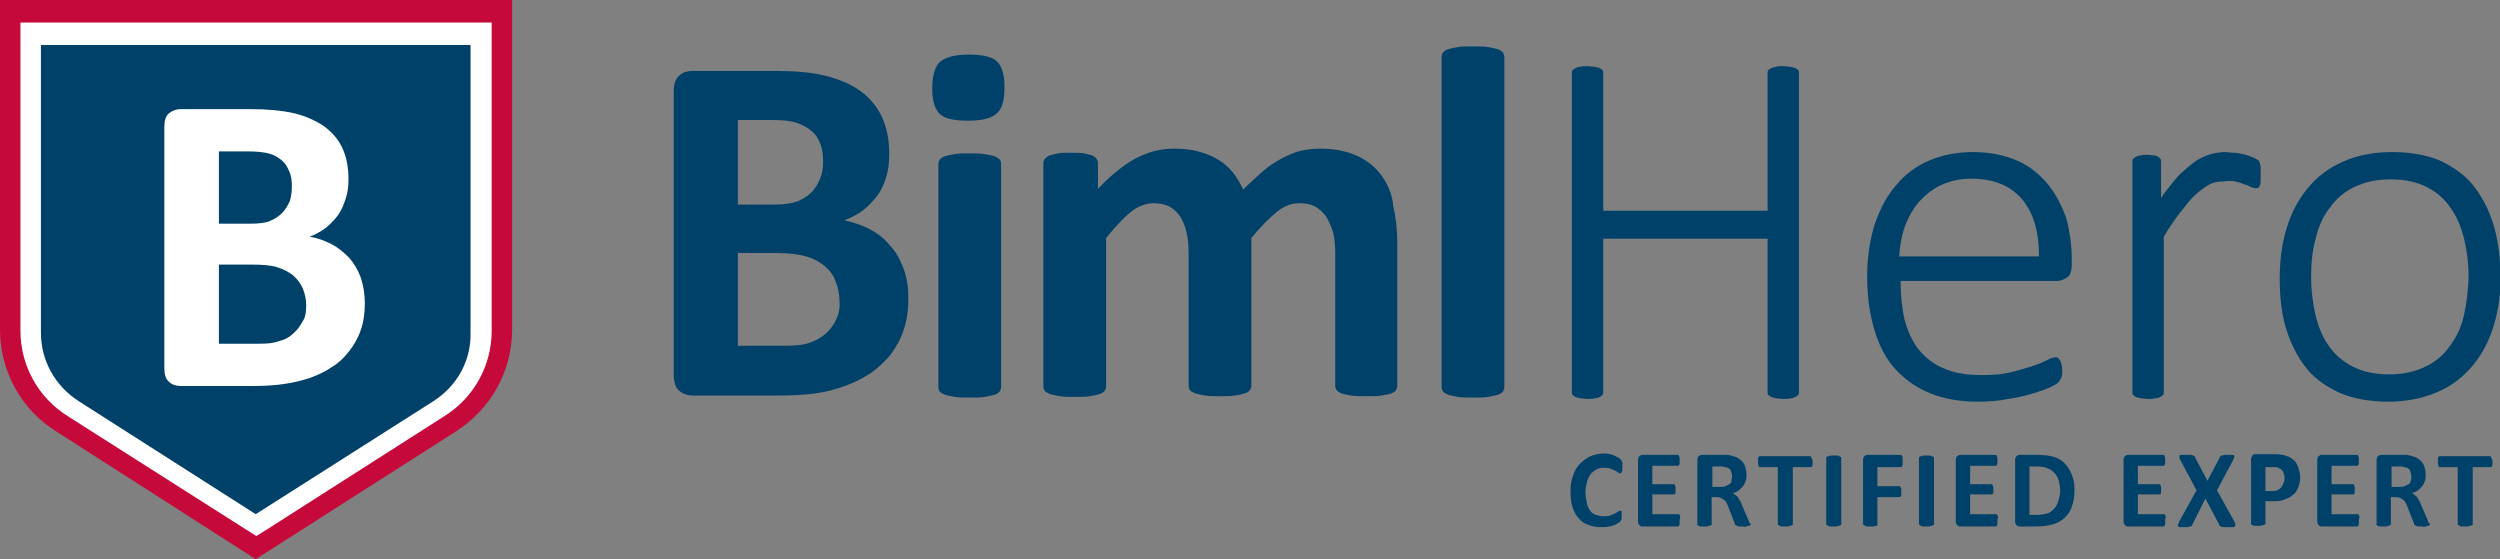 <?xml version="1.0" encoding="utf-8"?>
<!-- Generator: Adobe Illustrator 19.2.1, SVG Export Plug-In . SVG Version: 6.00 Build 0)  -->
<svg version="1.1" id="Layer_1" xmlns="http://www.w3.org/2000/svg" xmlns:xlink="http://www.w3.org/1999/xlink" x="0px" y="0px"
	 viewBox="0 0 366.6 82" style="enable-background:new 0 0 366.6 82;" xml:space="preserve">
<rect x="0" y="0" width="366.6" height="82" fill="#808080" stroke="none"/>
<style type="text/css">
	.st0{fill:#C6093B;}
	.st1{fill:#FFFFFF;}
	.st2{fill:#00416A;}
	.st3{fill:none;}
</style>
<g>
	<g>
		<path class="st0" d="M0,0v48.3c0,6.1,3.1,11.8,8.3,15L37.5,82l29.3-18.7c5.2-3.3,8.3-8.9,8.3-15V0H0z"/>
	</g>
	<path class="st1" d="M3,3.3v3v42.2c0,5.1,2.6,9.8,6.9,12.5l26.1,16.6l1.6,1l1.6-1L65.2,61c4.3-2.7,6.9-7.4,6.9-12.5V6.3v-3h-3H3z"
		/>
	<g>
		<path class="st2" d="M63.6,58.8L37.5,75.4L11.5,58.8C8.1,56.6,6,52.9,6,48.8V6.6h63v42.2C69.1,52.9,67,56.6,63.6,58.8z"/>
		<path class="st1" d="M53.5,44.5c0,1.4-0.2,2.8-0.6,3.9c-0.4,1.2-1,2.2-1.7,3.1c-0.7,0.9-1.5,1.7-2.5,2.3c-1,0.7-2.1,1.2-3.2,1.6
			c-1.2,0.4-2.4,0.7-3.8,0.9c-1.3,0.2-2.8,0.3-4.5,0.3H26.5c-0.7,0-1.3-0.2-1.7-0.6c-0.5-0.4-0.7-1.1-0.7-2V18.6
			c0-0.9,0.2-1.6,0.7-2c0.5-0.4,1.1-0.6,1.7-0.6h10.2c2.5,0,4.6,0.2,6.4,0.6c1.7,0.4,3.2,1.1,4.4,1.9c1.2,0.9,2.1,1.9,2.7,3.2
			c0.6,1.3,0.9,2.8,0.9,4.6c0,1-0.1,1.9-0.4,2.8c-0.3,0.9-0.6,1.7-1.1,2.4c-0.5,0.7-1.1,1.3-1.8,1.9c-0.7,0.5-1.5,1-2.4,1.3
			c1.2,0.2,2.2,0.6,3.2,1.1c1,0.5,1.8,1.2,2.6,2c0.7,0.8,1.3,1.8,1.7,2.9C53.3,41.9,53.5,43.1,53.5,44.5z M42.8,27.3
			c0-0.8-0.1-1.6-0.4-2.2c-0.3-0.7-0.6-1.2-1.1-1.6c-0.5-0.4-1.1-0.8-1.9-1c-0.8-0.2-1.8-0.3-3.1-0.3h-4.2v10.6h4.6
			c1.2,0,2.2-0.1,2.9-0.4c0.7-0.3,1.3-0.7,1.8-1.2c0.5-0.5,0.8-1.1,1.1-1.7C42.7,28.8,42.8,28.1,42.8,27.3z M44.9,44.8
			c0-0.9-0.2-1.8-0.5-2.5c-0.3-0.7-0.8-1.4-1.4-1.9c-0.6-0.5-1.4-0.9-2.3-1.2c-0.9-0.3-2.2-0.4-3.7-0.4h-4.9v11.6h6
			c1.2,0,2.1-0.1,2.9-0.4c0.8-0.2,1.5-0.6,2-1.1c0.6-0.5,1-1.1,1.4-1.8C44.8,46.5,44.9,45.7,44.9,44.8z"/>
	</g>
	<g>
		<path class="st3" d="M289.1,26.1c-1.7,0-3.2,0.3-4.5,1c-1.3,0.6-2.4,1.5-3.2,2.5c-0.9,1-1.6,2.3-2,3.6c-0.5,1.4-0.7,2.8-0.8,4.3
			h20.5c0.1-3.6-0.7-6.4-2.5-8.4C294.9,27.2,292.4,26.1,289.1,26.1z"/>
		<path class="st3" d="M121,38.9c-0.7-0.6-1.6-1-2.7-1.4c-1.1-0.3-2.5-0.5-4.3-0.5h-5.7v13.6h7c1.3,0,2.5-0.1,3.4-0.4
			c0.9-0.3,1.7-0.7,2.4-1.3c0.7-0.6,1.2-1.2,1.6-2.1c0.4-0.8,0.6-1.8,0.6-2.8c0-1.1-0.2-2.1-0.6-3C122.3,40.2,121.7,39.5,121,38.9z"
			/>
		<path class="st3" d="M359.5,30.6c-0.9-1.3-2-2.4-3.5-3.2c-1.5-0.8-3.3-1.2-5.5-1.2c-2,0-3.8,0.4-5.2,1.1c-1.5,0.7-2.7,1.7-3.6,3
			c-0.9,1.3-1.6,2.8-2.1,4.5c-0.4,1.7-0.7,3.6-0.7,5.6c0,1.9,0.2,3.8,0.6,5.5c0.4,1.8,1,3.3,1.9,4.6c0.9,1.3,2,2.4,3.5,3.1
			c1.5,0.8,3.3,1.2,5.5,1.2c2,0,3.8-0.4,5.2-1.1c1.5-0.7,2.7-1.7,3.6-3c0.9-1.3,1.6-2.8,2.1-4.5c0.4-1.7,0.7-3.6,0.7-5.7
			c0-1.9-0.2-3.7-0.6-5.5C361,33.4,360.4,31.9,359.5,30.6z"/>
		<path class="st3" d="M117,29.5c0.8-0.3,1.5-0.8,2.1-1.4c0.6-0.6,1-1.3,1.2-2c0.3-0.8,0.4-1.6,0.4-2.4c0-1-0.1-1.8-0.4-2.6
			c-0.3-0.8-0.7-1.4-1.3-1.9c-0.6-0.5-1.3-0.9-2.2-1.2c-0.9-0.3-2.1-0.4-3.6-0.4h-4.9V30h5.4C115.1,30,116.2,29.8,117,29.5z"/>
		<path class="st2" d="M219.6,7.2c-0.4-0.1-0.8-0.2-1.4-0.3c-0.6-0.1-1.3-0.1-2.2-0.1c-0.9,0-1.7,0-2.2,0.1
			c-0.6,0.1-1.1,0.2-1.4,0.3c-0.4,0.1-0.6,0.3-0.8,0.5c-0.1,0.2-0.2,0.4-0.2,0.7v48.4c0,0.2,0.1,0.5,0.2,0.6
			c0.1,0.2,0.4,0.3,0.8,0.5c0.4,0.1,0.8,0.2,1.4,0.3c0.6,0.1,1.3,0.1,2.2,0.1c0.9,0,1.7,0,2.2-0.1c0.6-0.1,1.1-0.2,1.4-0.3
			c0.4-0.1,0.6-0.3,0.8-0.5c0.1-0.2,0.2-0.4,0.2-0.6V8.4c0-0.2-0.1-0.5-0.2-0.7C220.2,7.5,219.9,7.3,219.6,7.2z"/>
		<path class="st2" d="M263.3,10c-0.2-0.1-0.4-0.1-0.7-0.2c-0.3,0-0.7-0.1-1.1-0.1c-0.4,0-0.8,0-1.1,0.1s-0.5,0.1-0.7,0.2
			c-0.2,0.1-0.3,0.2-0.4,0.3c-0.1,0.1-0.1,0.3-0.1,0.4v20.2h-24.1V10.7c0-0.1,0-0.3-0.1-0.4c-0.1-0.1-0.2-0.2-0.4-0.3
			c-0.2-0.1-0.4-0.1-0.7-0.2c-0.3,0-0.7-0.1-1.1-0.1c-0.4,0-0.8,0-1.1,0.1c-0.3,0-0.5,0.1-0.7,0.2c-0.2,0.1-0.3,0.2-0.4,0.3
			c-0.1,0.1-0.1,0.3-0.1,0.4v46.8c0,0.1,0,0.3,0.1,0.4c0.1,0.1,0.2,0.2,0.4,0.3s0.4,0.1,0.7,0.2c0.3,0,0.7,0.1,1.1,0.1
			c0.4,0,0.8,0,1.1-0.1c0.3,0,0.5-0.1,0.7-0.2c0.2-0.1,0.3-0.2,0.4-0.3c0.1-0.1,0.1-0.3,0.1-0.4V35h24.1v22.5c0,0.1,0,0.3,0.1,0.4
			c0.1,0.1,0.2,0.2,0.4,0.3s0.4,0.1,0.7,0.2c0.3,0,0.7,0.1,1.1,0.1c0.4,0,0.8,0,1.1-0.1c0.3,0,0.5-0.1,0.7-0.2
			c0.2-0.1,0.3-0.2,0.4-0.3c0.1-0.1,0.1-0.3,0.1-0.4V10.7c0-0.1,0-0.3-0.1-0.4C263.6,10.2,263.5,10.1,263.3,10z"/>
		<path class="st2" d="M145.8,22.9c-0.4-0.1-0.8-0.2-1.4-0.3c-0.6-0.1-1.3-0.1-2.2-0.1c-0.9,0-1.7,0-2.2,0.1
			c-0.6,0.1-1.1,0.2-1.4,0.3c-0.4,0.1-0.6,0.3-0.8,0.5c-0.1,0.2-0.2,0.4-0.2,0.6v32.8c0,0.2,0.1,0.5,0.2,0.6
			c0.1,0.2,0.4,0.3,0.8,0.5c0.4,0.1,0.8,0.2,1.4,0.3c0.6,0.1,1.3,0.1,2.2,0.1c0.9,0,1.7,0,2.2-0.1c0.6-0.1,1.1-0.2,1.4-0.3
			c0.4-0.1,0.6-0.3,0.8-0.5c0.1-0.2,0.2-0.4,0.2-0.6V24c0-0.2-0.1-0.5-0.2-0.6C146.4,23.2,146.1,23,145.8,22.9z"/>
		<path class="st2" d="M365.6,32.8c-0.7-2.2-1.7-4.1-3-5.7c-1.3-1.6-3-2.7-4.9-3.6c-2-0.8-4.3-1.2-6.9-1.2c-2.8,0-5.2,0.5-7.2,1.4
			c-2.1,0.9-3.8,2.2-5.2,3.9c-1.4,1.7-2.4,3.6-3.1,5.9c-0.7,2.3-1,4.7-1,7.4c0,2.8,0.3,5.3,1,7.5c0.7,2.2,1.7,4.1,3,5.7
			c1.3,1.6,3,2.7,5,3.6c2,0.8,4.3,1.2,6.9,1.2c2.7,0,5.1-0.5,7.2-1.4c2.1-0.9,3.8-2.2,5.2-3.9c1.4-1.7,2.4-3.6,3.1-5.9
			c0.7-2.3,1-4.7,1-7.4C366.6,37.5,366.3,35,365.6,32.8z M361.3,46.3c-0.4,1.7-1.1,3.2-2.1,4.5c-0.9,1.3-2.1,2.3-3.6,3
			c-1.5,0.7-3.2,1.1-5.2,1.1c-2.2,0-4-0.4-5.5-1.2c-1.5-0.8-2.6-1.8-3.5-3.1c-0.9-1.3-1.5-2.9-1.9-4.6c-0.4-1.8-0.6-3.6-0.6-5.5
			c0-2,0.2-3.9,0.7-5.6c0.4-1.7,1.1-3.3,2.1-4.5c0.9-1.3,2.1-2.3,3.6-3c1.5-0.7,3.2-1.1,5.2-1.1c2.2,0,4,0.4,5.5,1.2
			c1.5,0.8,2.6,1.8,3.5,3.2c0.9,1.3,1.5,2.9,1.9,4.6c0.4,1.7,0.6,3.6,0.6,5.5C361.9,42.7,361.7,44.6,361.3,46.3z"/>
		<path class="st2" d="M327.7,26.6c0.5,0.1,0.9,0.2,1.3,0.4c0.4,0.1,0.7,0.2,1,0.4c0.3,0.1,0.6,0.2,0.8,0.2c0.1,0,0.3,0,0.4-0.1
			c0.1-0.1,0.2-0.2,0.2-0.4c0.1-0.2,0.1-0.4,0.1-0.6c0-0.3,0-0.6,0-1s0-0.7,0-0.9c0-0.2,0-0.4-0.1-0.6c0-0.1-0.1-0.2-0.1-0.3
			c0-0.1-0.1-0.2-0.3-0.3c-0.1-0.1-0.4-0.2-0.8-0.4c-0.4-0.1-0.8-0.3-1.3-0.4s-0.9-0.2-1.4-0.2c-0.4,0-0.8-0.1-1.1-0.1
			c-0.7,0-1.5,0.1-2.2,0.3c-0.7,0.2-1.4,0.5-2.2,1c-0.7,0.5-1.5,1.2-2.4,2c-0.8,0.9-1.7,2-2.7,3.4v-5.3c0-0.1,0-0.3-0.1-0.4
			c-0.1-0.1-0.2-0.2-0.3-0.3s-0.4-0.2-0.6-0.2c-0.3,0-0.6-0.1-1-0.1c-0.4,0-0.8,0-1,0.1c-0.3,0-0.5,0.1-0.7,0.2
			c-0.2,0.1-0.3,0.2-0.4,0.3c-0.1,0.1-0.1,0.3-0.1,0.4v33.8c0,0.1,0,0.3,0.1,0.4c0.1,0.1,0.2,0.2,0.4,0.3c0.2,0.1,0.4,0.1,0.7,0.2
			c0.3,0,0.6,0.1,1.1,0.1c0.4,0,0.8,0,1.1-0.1c0.3,0,0.5-0.1,0.7-0.2c0.2-0.1,0.3-0.2,0.4-0.3s0.1-0.3,0.1-0.4V34.7
			c0.9-1.5,1.8-2.8,2.6-3.8c0.8-1,1.5-1.9,2.2-2.5c0.7-0.6,1.4-1.1,2-1.4c0.6-0.3,1.3-0.4,2-0.4C326.7,26.5,327.3,26.5,327.7,26.6z"
			/>
		<path class="st2" d="M130.5,36c-0.8-1-1.8-1.8-3-2.4c-1.1-0.6-2.4-1-3.7-1.3c1.1-0.4,2-0.9,2.8-1.5c0.8-0.6,1.5-1.4,2.1-2.2
			c0.6-0.8,1-1.8,1.3-2.8c0.3-1,0.4-2.1,0.4-3.3c0-2.1-0.4-3.9-1.1-5.4c-0.7-1.5-1.8-2.8-3.2-3.8c-1.4-1-3.1-1.7-5.1-2.2
			c-2-0.5-4.5-0.7-7.4-0.7h-12c-0.8,0-1.5,0.2-2,0.7c-0.6,0.5-0.8,1.3-0.8,2.3V55c0,1.1,0.3,1.9,0.8,2.3c0.6,0.5,1.2,0.7,2,0.7h12.7
			c1.9,0,3.7-0.1,5.2-0.3c1.6-0.2,3-0.6,4.4-1.1c1.4-0.5,2.6-1.1,3.8-1.9c1.1-0.8,2.1-1.7,2.9-2.7c0.8-1.1,1.5-2.3,1.9-3.6
			c0.5-1.4,0.7-2.9,0.7-4.6c0-1.6-0.2-3.1-0.7-4.4C132,38.1,131.4,36.9,130.5,36z M108.3,17.6h4.9c1.5,0,2.7,0.1,3.6,0.4
			c0.9,0.3,1.6,0.7,2.2,1.2c0.6,0.5,1,1.1,1.3,1.9c0.3,0.8,0.4,1.6,0.4,2.6c0,0.9-0.1,1.7-0.4,2.4c-0.3,0.8-0.7,1.4-1.2,2
			c-0.6,0.6-1.2,1-2.1,1.4c-0.8,0.3-2,0.5-3.4,0.5h-5.4V17.6z M122.6,46.9c-0.4,0.8-0.9,1.5-1.6,2.1c-0.7,0.6-1.5,1-2.4,1.3
			c-0.9,0.3-2.1,0.4-3.4,0.4h-7V37.1h5.7c1.8,0,3.2,0.2,4.3,0.5c1.1,0.3,2,0.8,2.7,1.4c0.7,0.6,1.3,1.3,1.6,2.2
			c0.4,0.9,0.6,1.9,0.6,3C123.2,45.1,123,46.1,122.6,46.9z"/>
		<path class="st2" d="M142.1,8c-2.1,0-3.5,0.4-4.3,1.1c-0.7,0.7-1.1,2-1.1,3.9c0,1.8,0.4,3,1.1,3.7c0.7,0.7,2.1,1,4.2,1
			c2.1,0,3.5-0.4,4.2-1.1c0.8-0.7,1.1-2,1.1-3.9c0-1.8-0.4-3-1.1-3.7C145.6,8.4,144.2,8,142.1,8z"/>
		<path class="st2" d="M300.3,27c-1.2-1.4-2.6-2.6-4.4-3.4c-1.8-0.8-4-1.3-6.5-1.3c-2.4,0-4.5,0.4-6.4,1.2c-1.9,0.8-3.6,2-4.9,3.6
			c-1.4,1.6-2.4,3.5-3.2,5.8c-0.7,2.3-1.1,4.8-1.1,7.7c0,3,0.4,5.6,1.1,7.9c0.7,2.3,1.7,4.2,3.1,5.7c1.4,1.5,3.1,2.7,5.1,3.5
			c2,0.8,4.3,1.2,6.9,1.2c1.6,0,3.1-0.1,4.5-0.4c1.4-0.2,2.6-0.5,3.6-0.8c1-0.3,1.9-0.6,2.5-0.9c0.6-0.3,1-0.5,1.2-0.7
			c0.1-0.1,0.2-0.2,0.3-0.4c0.1-0.1,0.1-0.3,0.2-0.4c0-0.1,0.1-0.3,0.1-0.4c0-0.2,0-0.3,0-0.5c0-0.4,0-0.7-0.1-0.9
			c0-0.2-0.1-0.5-0.2-0.6c-0.1-0.2-0.2-0.3-0.3-0.4c-0.1-0.1-0.3-0.1-0.4-0.1c-0.2,0-0.7,0.1-1.2,0.4c-0.6,0.3-1.3,0.6-2.2,0.9
			c-0.9,0.3-2,0.6-3.2,0.9c-1.2,0.3-2.6,0.4-4.2,0.4c-2.2,0-4.1-0.3-5.6-1c-1.5-0.6-2.7-1.6-3.7-2.8c-0.9-1.2-1.6-2.7-2-4.3
			c-0.4-1.7-0.6-3.6-0.6-5.7h23c0.4,0,0.9-0.2,1.4-0.5c0.5-0.3,0.7-1,0.7-1.8V38c0-2.1-0.3-4.1-0.8-6
			C302.3,30.1,301.5,28.5,300.3,27z M278.5,37.6c0.1-1.5,0.3-2.9,0.8-4.3c0.5-1.4,1.2-2.6,2-3.6c0.9-1,2-1.9,3.2-2.5
			c1.3-0.6,2.8-1,4.5-1c3.3,0,5.8,1,7.5,3c1.7,2,2.5,4.8,2.5,8.4H278.5z"/>
		<path class="st2" d="M202.7,25.9c-0.9-1.3-2.1-2.3-3.6-3c-1.5-0.7-3.3-1.1-5.5-1.1c-1,0-1.9,0.1-2.8,0.3c-0.9,0.2-1.8,0.6-2.8,1.1
			c-0.9,0.5-1.9,1.1-2.8,1.9c-0.9,0.8-1.9,1.7-2.9,2.7c-0.4-0.9-0.9-1.7-1.5-2.5c-0.6-0.7-1.3-1.4-2.2-1.9c-0.8-0.5-1.8-0.9-2.9-1.2
			c-1.1-0.3-2.3-0.4-3.6-0.4c-2,0-3.8,0.5-5.7,1.5c-1.8,1-3.6,2.5-5.4,4.4v-3.8c0-0.2-0.1-0.5-0.2-0.6c-0.1-0.2-0.3-0.3-0.6-0.5
			c-0.3-0.1-0.7-0.2-1.2-0.3c-0.5-0.1-1.2-0.1-2-0.1c-0.8,0-1.4,0-1.9,0.1c-0.5,0.1-0.9,0.2-1.2,0.3c-0.3,0.1-0.5,0.3-0.7,0.5
			c-0.1,0.2-0.2,0.4-0.2,0.6v32.8c0,0.2,0.1,0.5,0.2,0.6c0.1,0.2,0.4,0.3,0.8,0.5c0.4,0.1,0.8,0.2,1.4,0.3c0.6,0.1,1.3,0.1,2.2,0.1
			s1.7,0,2.2-0.1c0.6-0.1,1.1-0.2,1.4-0.3c0.4-0.1,0.6-0.3,0.8-0.5c0.1-0.2,0.2-0.4,0.2-0.6V34.9c1.3-1.6,2.5-2.9,3.6-3.8
			c1.1-0.9,2.3-1.3,3.4-1.3c0.9,0,1.7,0.2,2.3,0.5c0.7,0.4,1.2,0.9,1.6,1.5c0.4,0.7,0.7,1.4,0.9,2.3c0.2,0.9,0.3,1.9,0.3,3v19.5
			c0,0.2,0.1,0.5,0.2,0.6c0.1,0.2,0.4,0.3,0.8,0.5c0.4,0.1,0.8,0.2,1.4,0.3c0.6,0.1,1.3,0.1,2.2,0.1c0.9,0,1.6,0,2.2-0.1
			c0.6-0.1,1.1-0.2,1.4-0.3c0.4-0.1,0.6-0.3,0.8-0.5c0.1-0.2,0.2-0.4,0.2-0.6V34.9c1.3-1.6,2.6-2.9,3.7-3.8c1.1-0.9,2.2-1.3,3.4-1.3
			c0.9,0,1.7,0.2,2.3,0.5c0.6,0.4,1.2,0.9,1.6,1.5c0.4,0.7,0.7,1.4,1,2.3c0.2,0.9,0.3,1.9,0.3,3v19.5c0,0.2,0.1,0.5,0.2,0.6
			c0.1,0.2,0.4,0.3,0.7,0.5c0.4,0.1,0.8,0.2,1.4,0.3c0.6,0.1,1.4,0.1,2.3,0.1c0.9,0,1.7,0,2.2-0.1c0.6-0.1,1.1-0.2,1.4-0.3
			c0.3-0.1,0.6-0.3,0.7-0.5c0.1-0.2,0.2-0.4,0.2-0.6v-21c0-1.9-0.2-3.7-0.6-5.4C204.2,28.7,203.6,27.2,202.7,25.9z"/>
	</g>
	<g>
		<path class="st2" d="M237.8,75.6c0,0.1,0,0.2,0,0.3c0,0.1,0,0.2,0,0.2s0,0.1-0.1,0.2c0,0-0.1,0.1-0.1,0.2
			c-0.1,0.1-0.2,0.1-0.3,0.2s-0.4,0.2-0.6,0.3c-0.2,0.1-0.5,0.2-0.8,0.2c-0.3,0.1-0.7,0.1-1,0.1c-0.7,0-1.4-0.1-1.9-0.3
			c-0.6-0.2-1.1-0.5-1.5-1c-0.4-0.4-0.7-1-0.9-1.6c-0.2-0.7-0.3-1.4-0.3-2.3c0-0.9,0.1-1.7,0.4-2.4c0.2-0.7,0.6-1.3,1-1.7
			s0.9-0.8,1.5-1.1c0.6-0.2,1.2-0.4,2-0.4c0.3,0,0.6,0,0.8,0.1c0.3,0,0.5,0.1,0.7,0.2c0.2,0.1,0.4,0.2,0.6,0.3
			c0.2,0.1,0.3,0.2,0.4,0.3c0.1,0.1,0.1,0.1,0.1,0.2c0,0,0,0.1,0.1,0.2s0,0.2,0,0.3c0,0.1,0,0.2,0,0.4c0,0.2,0,0.3,0,0.4
			s0,0.2-0.1,0.3c0,0.1-0.1,0.1-0.1,0.2s-0.1,0-0.1,0c-0.1,0-0.2,0-0.3-0.1c-0.1-0.1-0.3-0.2-0.5-0.3c-0.2-0.1-0.4-0.2-0.7-0.3
			s-0.6-0.1-1-0.1c-0.4,0-0.8,0.1-1.1,0.3c-0.3,0.2-0.6,0.4-0.8,0.7c-0.2,0.3-0.4,0.7-0.5,1.1c-0.1,0.4-0.2,0.9-0.2,1.5
			c0,0.6,0.1,1.1,0.2,1.6s0.3,0.8,0.5,1.1s0.5,0.5,0.8,0.6c0.3,0.1,0.7,0.2,1.1,0.2c0.4,0,0.7,0,1-0.1c0.3-0.1,0.5-0.2,0.7-0.3
			s0.4-0.2,0.5-0.3c0.1-0.1,0.2-0.1,0.3-0.1c0.1,0,0.1,0,0.1,0s0.1,0.1,0.1,0.1c0,0.1,0,0.2,0,0.3C237.8,75.3,237.8,75.4,237.8,75.6
			z"/>
		<path class="st2" d="M246.3,76.4c0,0.2,0,0.3,0,0.4c0,0.1,0,0.2-0.1,0.3s-0.1,0.1-0.1,0.1c0,0-0.1,0-0.1,0h-5.2
			c-0.2,0-0.3-0.1-0.4-0.2c-0.1-0.1-0.2-0.3-0.2-0.5v-9.1c0-0.2,0.1-0.4,0.2-0.5c0.1-0.1,0.3-0.2,0.4-0.2h5.2c0,0,0.1,0,0.1,0
			c0,0,0.1,0.1,0.1,0.1s0,0.2,0.1,0.3c0,0.1,0,0.2,0,0.4c0,0.2,0,0.3,0,0.4c0,0.1,0,0.2-0.1,0.3s-0.1,0.1-0.1,0.1s-0.1,0-0.1,0h-3.7
			V71h3.1c0,0,0.1,0,0.1,0c0,0,0.1,0.1,0.1,0.1c0,0.1,0,0.1,0.1,0.3c0,0.1,0,0.2,0,0.4c0,0.2,0,0.3,0,0.4c0,0.1,0,0.2-0.1,0.2
			c0,0.1-0.1,0.1-0.1,0.1c0,0-0.1,0-0.1,0h-3.1v2.9h3.8c0,0,0.1,0,0.1,0c0,0,0.1,0.1,0.1,0.1s0,0.1,0.1,0.3
			C246.3,76.1,246.3,76.2,246.3,76.4z"/>
		<path class="st2" d="M256.7,76.9c0,0.1,0,0.1,0,0.1c0,0-0.1,0.1-0.2,0.1c-0.1,0-0.2,0-0.4,0.1s-0.4,0-0.6,0c-0.2,0-0.4,0-0.5,0
			c-0.1,0-0.2,0-0.3-0.1s-0.1-0.1-0.2-0.1s-0.1-0.1-0.1-0.2l-0.9-2.3c-0.1-0.3-0.2-0.5-0.3-0.7s-0.2-0.4-0.4-0.5
			c-0.1-0.1-0.3-0.2-0.5-0.3c-0.2-0.1-0.4-0.1-0.6-0.1h-0.7v4c0,0.1,0,0.1-0.1,0.1c0,0-0.1,0.1-0.2,0.1c-0.1,0-0.2,0-0.3,0.1
			c-0.1,0-0.3,0-0.5,0c-0.2,0-0.4,0-0.5,0c-0.1,0-0.2,0-0.3-0.1c-0.1,0-0.1-0.1-0.2-0.1s0-0.1,0-0.1v-9.5c0-0.2,0.1-0.4,0.2-0.5
			c0.1-0.1,0.3-0.2,0.4-0.2h2.7c0.3,0,0.5,0,0.7,0c0.2,0,0.3,0,0.5,0c0.4,0.1,0.8,0.2,1.1,0.3c0.3,0.1,0.6,0.3,0.9,0.6
			s0.4,0.5,0.5,0.8c0.1,0.3,0.2,0.7,0.2,1.1c0,0.3,0,0.7-0.1,1s-0.2,0.5-0.4,0.8c-0.2,0.2-0.4,0.4-0.6,0.6c-0.3,0.2-0.5,0.3-0.9,0.4
			c0.2,0.1,0.3,0.2,0.4,0.3c0.1,0.1,0.3,0.2,0.4,0.4c0.1,0.2,0.2,0.3,0.3,0.5c0.1,0.2,0.2,0.4,0.3,0.7l0.9,2.1
			c0.1,0.2,0.1,0.4,0.2,0.4S256.7,76.9,256.7,76.9z M254,69.9c0-0.3-0.1-0.6-0.2-0.9s-0.4-0.4-0.8-0.5c-0.1,0-0.2,0-0.4-0.1
			c-0.1,0-0.3,0-0.6,0h-0.9v3h1.1c0.3,0,0.6,0,0.8-0.1c0.2-0.1,0.4-0.2,0.6-0.3c0.2-0.1,0.3-0.3,0.3-0.5
			C253.9,70.3,254,70.1,254,69.9z"/>
		<path class="st2" d="M265.8,67.7c0,0.2,0,0.3,0,0.4c0,0.1,0,0.2-0.1,0.3c0,0.1-0.1,0.1-0.1,0.1c0,0-0.1,0-0.1,0h-2.6v8.4
			c0,0.1,0,0.1-0.1,0.1c0,0-0.1,0.1-0.2,0.1c-0.1,0-0.2,0-0.3,0.1c-0.1,0-0.3,0-0.5,0c-0.2,0-0.4,0-0.5,0c-0.1,0-0.2,0-0.3-0.1
			c-0.1,0-0.1-0.1-0.2-0.1c0,0-0.1-0.1-0.1-0.1v-8.4h-2.6c-0.1,0-0.1,0-0.1,0s-0.1-0.1-0.1-0.1c0-0.1,0-0.2-0.1-0.3
			c0-0.1,0-0.2,0-0.4c0-0.2,0-0.3,0-0.4c0-0.1,0-0.2,0.1-0.3s0.1-0.1,0.1-0.1s0.1,0,0.1,0h7.3c0,0,0.1,0,0.1,0c0,0,0.1,0.1,0.1,0.1
			s0,0.2,0.1,0.3C265.8,67.4,265.8,67.5,265.8,67.7z"/>
		<path class="st2" d="M270,76.9c0,0.1,0,0.1-0.1,0.1s-0.1,0.1-0.2,0.1c-0.1,0-0.2,0-0.3,0.1c-0.1,0-0.3,0-0.5,0c-0.2,0-0.4,0-0.5,0
			c-0.1,0-0.2,0-0.3-0.1c-0.1,0-0.1-0.1-0.2-0.1c0,0-0.1-0.1-0.1-0.1v-9.8c0-0.1,0-0.1,0.1-0.1c0,0,0.1-0.1,0.2-0.1
			c0.1,0,0.2,0,0.3-0.1c0.1,0,0.3,0,0.5,0c0.2,0,0.4,0,0.5,0c0.1,0,0.2,0,0.3,0.1c0.1,0,0.1,0.1,0.2,0.1s0.1,0.1,0.1,0.1V76.9z"/>
		<path class="st2" d="M279,67.7c0,0.2,0,0.3,0,0.4c0,0.1,0,0.2-0.1,0.3s-0.1,0.1-0.1,0.1s-0.1,0-0.1,0h-3.4v2.8h3.2
			c0,0,0.1,0,0.1,0c0,0,0.1,0.1,0.1,0.1c0,0.1,0.1,0.2,0.1,0.3c0,0.1,0,0.2,0,0.4s0,0.3,0,0.4c0,0.1,0,0.2-0.1,0.3
			c0,0.1-0.1,0.1-0.1,0.1s-0.1,0-0.1,0h-3.2v3.9c0,0.1,0,0.1,0,0.2s-0.1,0.1-0.2,0.1c-0.1,0-0.2,0.1-0.3,0.1c-0.1,0-0.3,0-0.5,0
			c-0.2,0-0.4,0-0.5,0c-0.1,0-0.2,0-0.3-0.1s-0.1-0.1-0.2-0.1c0,0-0.1-0.1-0.1-0.2v-9.4c0-0.2,0.1-0.4,0.2-0.5
			c0.1-0.1,0.3-0.2,0.4-0.2h4.9c0,0,0.1,0,0.1,0s0.1,0.1,0.1,0.1s0.1,0.2,0.1,0.3C279,67.4,279,67.5,279,67.7z"/>
		<path class="st2" d="M283.6,76.9c0,0.1,0,0.1-0.1,0.1s-0.1,0.1-0.2,0.1c-0.1,0-0.2,0-0.3,0.1c-0.1,0-0.3,0-0.5,0
			c-0.2,0-0.4,0-0.5,0c-0.1,0-0.2,0-0.3-0.1c-0.1,0-0.1-0.1-0.2-0.1c0,0-0.1-0.1-0.1-0.1v-9.8c0-0.1,0-0.1,0.1-0.1
			c0,0,0.1-0.1,0.2-0.1c0.1,0,0.2,0,0.3-0.1c0.1,0,0.3,0,0.5,0c0.2,0,0.4,0,0.5,0c0.1,0,0.2,0,0.3,0.1c0.1,0,0.1,0.1,0.2,0.1
			s0.1,0.1,0.1,0.1V76.9z"/>
		<path class="st2" d="M292.9,76.4c0,0.2,0,0.3,0,0.4c0,0.1,0,0.2-0.1,0.3s-0.1,0.1-0.1,0.1c0,0-0.1,0-0.1,0h-5.2
			c-0.2,0-0.3-0.1-0.4-0.2c-0.1-0.1-0.2-0.3-0.2-0.5v-9.1c0-0.2,0.1-0.4,0.2-0.5c0.1-0.1,0.3-0.2,0.4-0.2h5.2c0,0,0.1,0,0.1,0
			c0,0,0.1,0.1,0.1,0.1s0,0.2,0.1,0.3c0,0.1,0,0.2,0,0.4c0,0.2,0,0.3,0,0.4c0,0.1,0,0.2-0.1,0.3s-0.1,0.1-0.1,0.1s-0.1,0-0.1,0h-3.7
			V71h3.1c0,0,0.1,0,0.1,0c0,0,0.1,0.1,0.1,0.1c0,0.1,0,0.1,0.1,0.3c0,0.1,0,0.2,0,0.4c0,0.2,0,0.3,0,0.4c0,0.1,0,0.2-0.1,0.2
			c0,0.1-0.1,0.1-0.1,0.1c0,0-0.1,0-0.1,0h-3.1v2.9h3.8c0,0,0.1,0,0.1,0c0,0,0.1,0.1,0.1,0.1s0,0.1,0.1,0.3
			C292.9,76.1,292.9,76.2,292.9,76.4z"/>
		<path class="st2" d="M304.2,71.8c0,1-0.1,1.8-0.4,2.5c-0.2,0.7-0.6,1.2-1.1,1.7c-0.5,0.4-1,0.7-1.7,0.9c-0.7,0.2-1.5,0.3-2.4,0.3
			h-2.5c-0.2,0-0.3-0.1-0.4-0.2c-0.1-0.1-0.2-0.3-0.2-0.5v-9.1c0-0.2,0.1-0.4,0.2-0.5c0.1-0.1,0.3-0.2,0.4-0.2h2.7
			c0.9,0,1.7,0.1,2.4,0.3c0.6,0.2,1.2,0.5,1.6,1c0.4,0.4,0.8,1,1,1.6C304.1,70.3,304.2,71,304.2,71.8z M302.1,71.9
			c0-0.5-0.1-1-0.2-1.4s-0.3-0.8-0.6-1.1c-0.3-0.3-0.6-0.6-1-0.7c-0.4-0.2-0.9-0.3-1.6-0.3h-1.1v7.1h1.1c0.6,0,1.1-0.1,1.5-0.2
			s0.7-0.4,1-0.7c0.3-0.3,0.5-0.7,0.6-1.1C302,73,302.1,72.5,302.1,71.9z"/>
		<path class="st2" d="M317.5,76.4c0,0.2,0,0.3,0,0.4c0,0.1,0,0.2-0.1,0.3s-0.1,0.1-0.1,0.1c0,0-0.1,0-0.1,0H312
			c-0.2,0-0.3-0.1-0.4-0.2c-0.1-0.1-0.2-0.3-0.2-0.5v-9.1c0-0.2,0.1-0.4,0.2-0.5c0.1-0.1,0.3-0.2,0.4-0.2h5.2c0,0,0.1,0,0.1,0
			c0,0,0.1,0.1,0.1,0.1s0,0.2,0.1,0.3c0,0.1,0,0.2,0,0.4c0,0.2,0,0.3,0,0.4c0,0.1,0,0.2-0.1,0.3s-0.1,0.1-0.1,0.1s-0.1,0-0.1,0h-3.7
			V71h3.1c0,0,0.1,0,0.1,0c0,0,0.1,0.1,0.1,0.1c0,0.1,0,0.1,0.1,0.3c0,0.1,0,0.2,0,0.4c0,0.2,0,0.3,0,0.4c0,0.1,0,0.2-0.1,0.2
			c0,0.1-0.1,0.1-0.1,0.1c0,0-0.1,0-0.1,0h-3.1v2.9h3.8c0,0,0.1,0,0.1,0c0,0,0.1,0.1,0.1,0.1s0,0.1,0.1,0.3
			C317.5,76.1,317.5,76.2,317.5,76.4z"/>
		<path class="st2" d="M327.6,76.4c0.1,0.2,0.2,0.3,0.2,0.5c0,0.1,0,0.2-0.1,0.3c-0.1,0.1-0.2,0.1-0.4,0.1c-0.2,0-0.4,0-0.7,0
			c-0.3,0-0.5,0-0.6,0s-0.3,0-0.3-0.1c-0.1,0-0.1-0.1-0.2-0.1c0,0-0.1-0.1-0.1-0.2l-2-3.8l-1.9,3.8c0,0.1-0.1,0.1-0.1,0.2
			s-0.1,0.1-0.2,0.1c-0.1,0-0.2,0-0.3,0.1c-0.1,0-0.3,0-0.6,0c-0.3,0-0.5,0-0.6,0c-0.2,0-0.3-0.1-0.3-0.1c-0.1-0.1-0.1-0.1,0-0.3
			c0-0.1,0.1-0.3,0.2-0.5l2.5-4.5l-2.3-4.3c-0.1-0.2-0.2-0.3-0.2-0.5c0-0.1,0-0.2,0-0.3c0.1-0.1,0.2-0.1,0.3-0.1c0.2,0,0.4,0,0.7,0
			c0.3,0,0.5,0,0.6,0c0.1,0,0.3,0,0.4,0.1c0.1,0,0.1,0.1,0.2,0.1c0,0,0.1,0.1,0.1,0.2l1.8,3.4l1.8-3.4c0-0.1,0.1-0.1,0.1-0.2
			c0,0,0.1-0.1,0.2-0.1s0.2,0,0.3-0.1c0.1,0,0.3,0,0.6,0c0.3,0,0.5,0,0.6,0c0.2,0,0.3,0,0.3,0.1c0.1,0.1,0.1,0.1,0,0.3
			c0,0.1-0.1,0.3-0.2,0.5l-2.3,4.3L327.6,76.4z"/>
		<path class="st2" d="M337.3,69.9c0,0.6-0.1,1.1-0.3,1.6c-0.2,0.5-0.4,0.8-0.8,1.1c-0.3,0.3-0.8,0.5-1.3,0.7s-1.1,0.2-1.8,0.2h-0.9
			v3.3c0,0.1,0,0.1-0.1,0.1c0,0-0.1,0.1-0.2,0.1c-0.1,0-0.2,0-0.3,0.1c-0.1,0-0.3,0-0.5,0c-0.2,0-0.4,0-0.5,0c-0.1,0-0.2,0-0.3-0.1
			c-0.1,0-0.1-0.1-0.2-0.1s0-0.1,0-0.1v-9.4c0-0.3,0.1-0.4,0.2-0.6s0.3-0.2,0.5-0.2h2.5c0.2,0,0.5,0,0.7,0c0.2,0,0.5,0.1,0.8,0.1
			c0.3,0.1,0.6,0.2,0.9,0.3c0.3,0.2,0.6,0.4,0.8,0.6s0.4,0.6,0.5,0.9S337.3,69.5,337.3,69.9z M335,70.1c0-0.4-0.1-0.7-0.2-0.9
			s-0.3-0.4-0.5-0.5c-0.2-0.1-0.4-0.2-0.6-0.2c-0.2,0-0.4,0-0.6,0h-0.9v3.5h0.9c0.3,0,0.6,0,0.8-0.1s0.4-0.2,0.6-0.4
			c0.1-0.2,0.3-0.4,0.3-0.6C335,70.6,335,70.4,335,70.1z"/>
		<path class="st2" d="M345.9,76.4c0,0.2,0,0.3,0,0.4c0,0.1,0,0.2-0.1,0.3s-0.1,0.1-0.1,0.1c0,0-0.1,0-0.1,0h-5.2
			c-0.2,0-0.3-0.1-0.4-0.2c-0.1-0.1-0.2-0.3-0.2-0.5v-9.1c0-0.2,0.1-0.4,0.2-0.5c0.1-0.1,0.3-0.2,0.4-0.2h5.2c0,0,0.1,0,0.1,0
			c0,0,0.1,0.1,0.1,0.1s0,0.2,0.1,0.3c0,0.1,0,0.2,0,0.4c0,0.2,0,0.3,0,0.4c0,0.1,0,0.2-0.1,0.3s-0.1,0.1-0.1,0.1s-0.1,0-0.1,0h-3.7
			V71h3.1c0,0,0.1,0,0.1,0c0,0,0.1,0.1,0.1,0.1c0,0.1,0,0.1,0.1,0.3c0,0.1,0,0.2,0,0.4c0,0.2,0,0.3,0,0.4c0,0.1,0,0.2-0.1,0.2
			c0,0.1-0.1,0.1-0.1,0.1c0,0-0.1,0-0.1,0h-3.1v2.9h3.8c0,0,0.1,0,0.1,0c0,0,0.1,0.1,0.1,0.1s0,0.1,0.1,0.3
			C345.9,76.1,345.9,76.2,345.9,76.4z"/>
		<path class="st2" d="M356.3,76.9c0,0.1,0,0.1,0,0.1c0,0-0.1,0.1-0.2,0.1c-0.1,0-0.2,0-0.4,0.1s-0.4,0-0.6,0c-0.2,0-0.4,0-0.5,0
			c-0.1,0-0.2,0-0.3-0.1s-0.1-0.1-0.2-0.1s-0.1-0.1-0.1-0.2l-0.9-2.3c-0.1-0.3-0.2-0.5-0.3-0.7s-0.2-0.4-0.4-0.5
			c-0.1-0.1-0.3-0.2-0.5-0.3c-0.2-0.1-0.4-0.1-0.6-0.1h-0.7v4c0,0.1,0,0.1-0.1,0.1c0,0-0.1,0.1-0.2,0.1c-0.1,0-0.2,0-0.3,0.1
			c-0.1,0-0.3,0-0.5,0c-0.2,0-0.4,0-0.5,0c-0.1,0-0.2,0-0.3-0.1c-0.1,0-0.1-0.1-0.2-0.1s0-0.1,0-0.1v-9.5c0-0.2,0.1-0.4,0.2-0.5
			c0.1-0.1,0.3-0.2,0.4-0.2h2.7c0.3,0,0.5,0,0.7,0c0.2,0,0.3,0,0.5,0c0.4,0.1,0.8,0.2,1.1,0.3c0.3,0.1,0.6,0.3,0.9,0.6
			s0.4,0.5,0.5,0.8c0.1,0.3,0.2,0.7,0.2,1.1c0,0.3,0,0.7-0.1,1s-0.2,0.5-0.4,0.8c-0.2,0.2-0.4,0.4-0.6,0.6c-0.3,0.2-0.5,0.3-0.9,0.4
			c0.2,0.1,0.3,0.2,0.4,0.3c0.1,0.1,0.3,0.2,0.4,0.4c0.1,0.2,0.2,0.3,0.3,0.5c0.1,0.2,0.2,0.4,0.3,0.7l0.9,2.1
			c0.1,0.2,0.1,0.4,0.2,0.4S356.3,76.9,356.3,76.9z M353.6,69.9c0-0.3-0.1-0.6-0.2-0.9s-0.4-0.4-0.8-0.5c-0.1,0-0.2,0-0.4-0.1
			c-0.1,0-0.3,0-0.6,0h-0.9v3h1.1c0.3,0,0.6,0,0.8-0.1c0.2-0.1,0.4-0.2,0.6-0.3c0.2-0.1,0.3-0.3,0.3-0.5
			C353.6,70.3,353.6,70.1,353.6,69.9z"/>
		<path class="st2" d="M365.5,67.7c0,0.2,0,0.3,0,0.4c0,0.1,0,0.2-0.1,0.3c0,0.1-0.1,0.1-0.1,0.1c0,0-0.1,0-0.1,0h-2.6v8.4
			c0,0.1,0,0.1-0.1,0.1c0,0-0.1,0.1-0.2,0.1c-0.1,0-0.2,0-0.3,0.1c-0.1,0-0.3,0-0.5,0c-0.2,0-0.4,0-0.5,0c-0.1,0-0.2,0-0.3-0.1
			c-0.1,0-0.1-0.1-0.2-0.1c0,0-0.1-0.1-0.1-0.1v-8.4h-2.6c-0.1,0-0.1,0-0.1,0s-0.1-0.1-0.1-0.1c0-0.1,0-0.2-0.1-0.3
			c0-0.1,0-0.2,0-0.4c0-0.2,0-0.3,0-0.4c0-0.1,0-0.2,0.1-0.3s0.1-0.1,0.1-0.1s0.1,0,0.1,0h7.3c0,0,0.1,0,0.1,0c0,0,0.1,0.1,0.1,0.1
			s0,0.2,0.1,0.3C365.5,67.4,365.5,67.5,365.5,67.7z"/>
	</g>
</g>
</svg>
